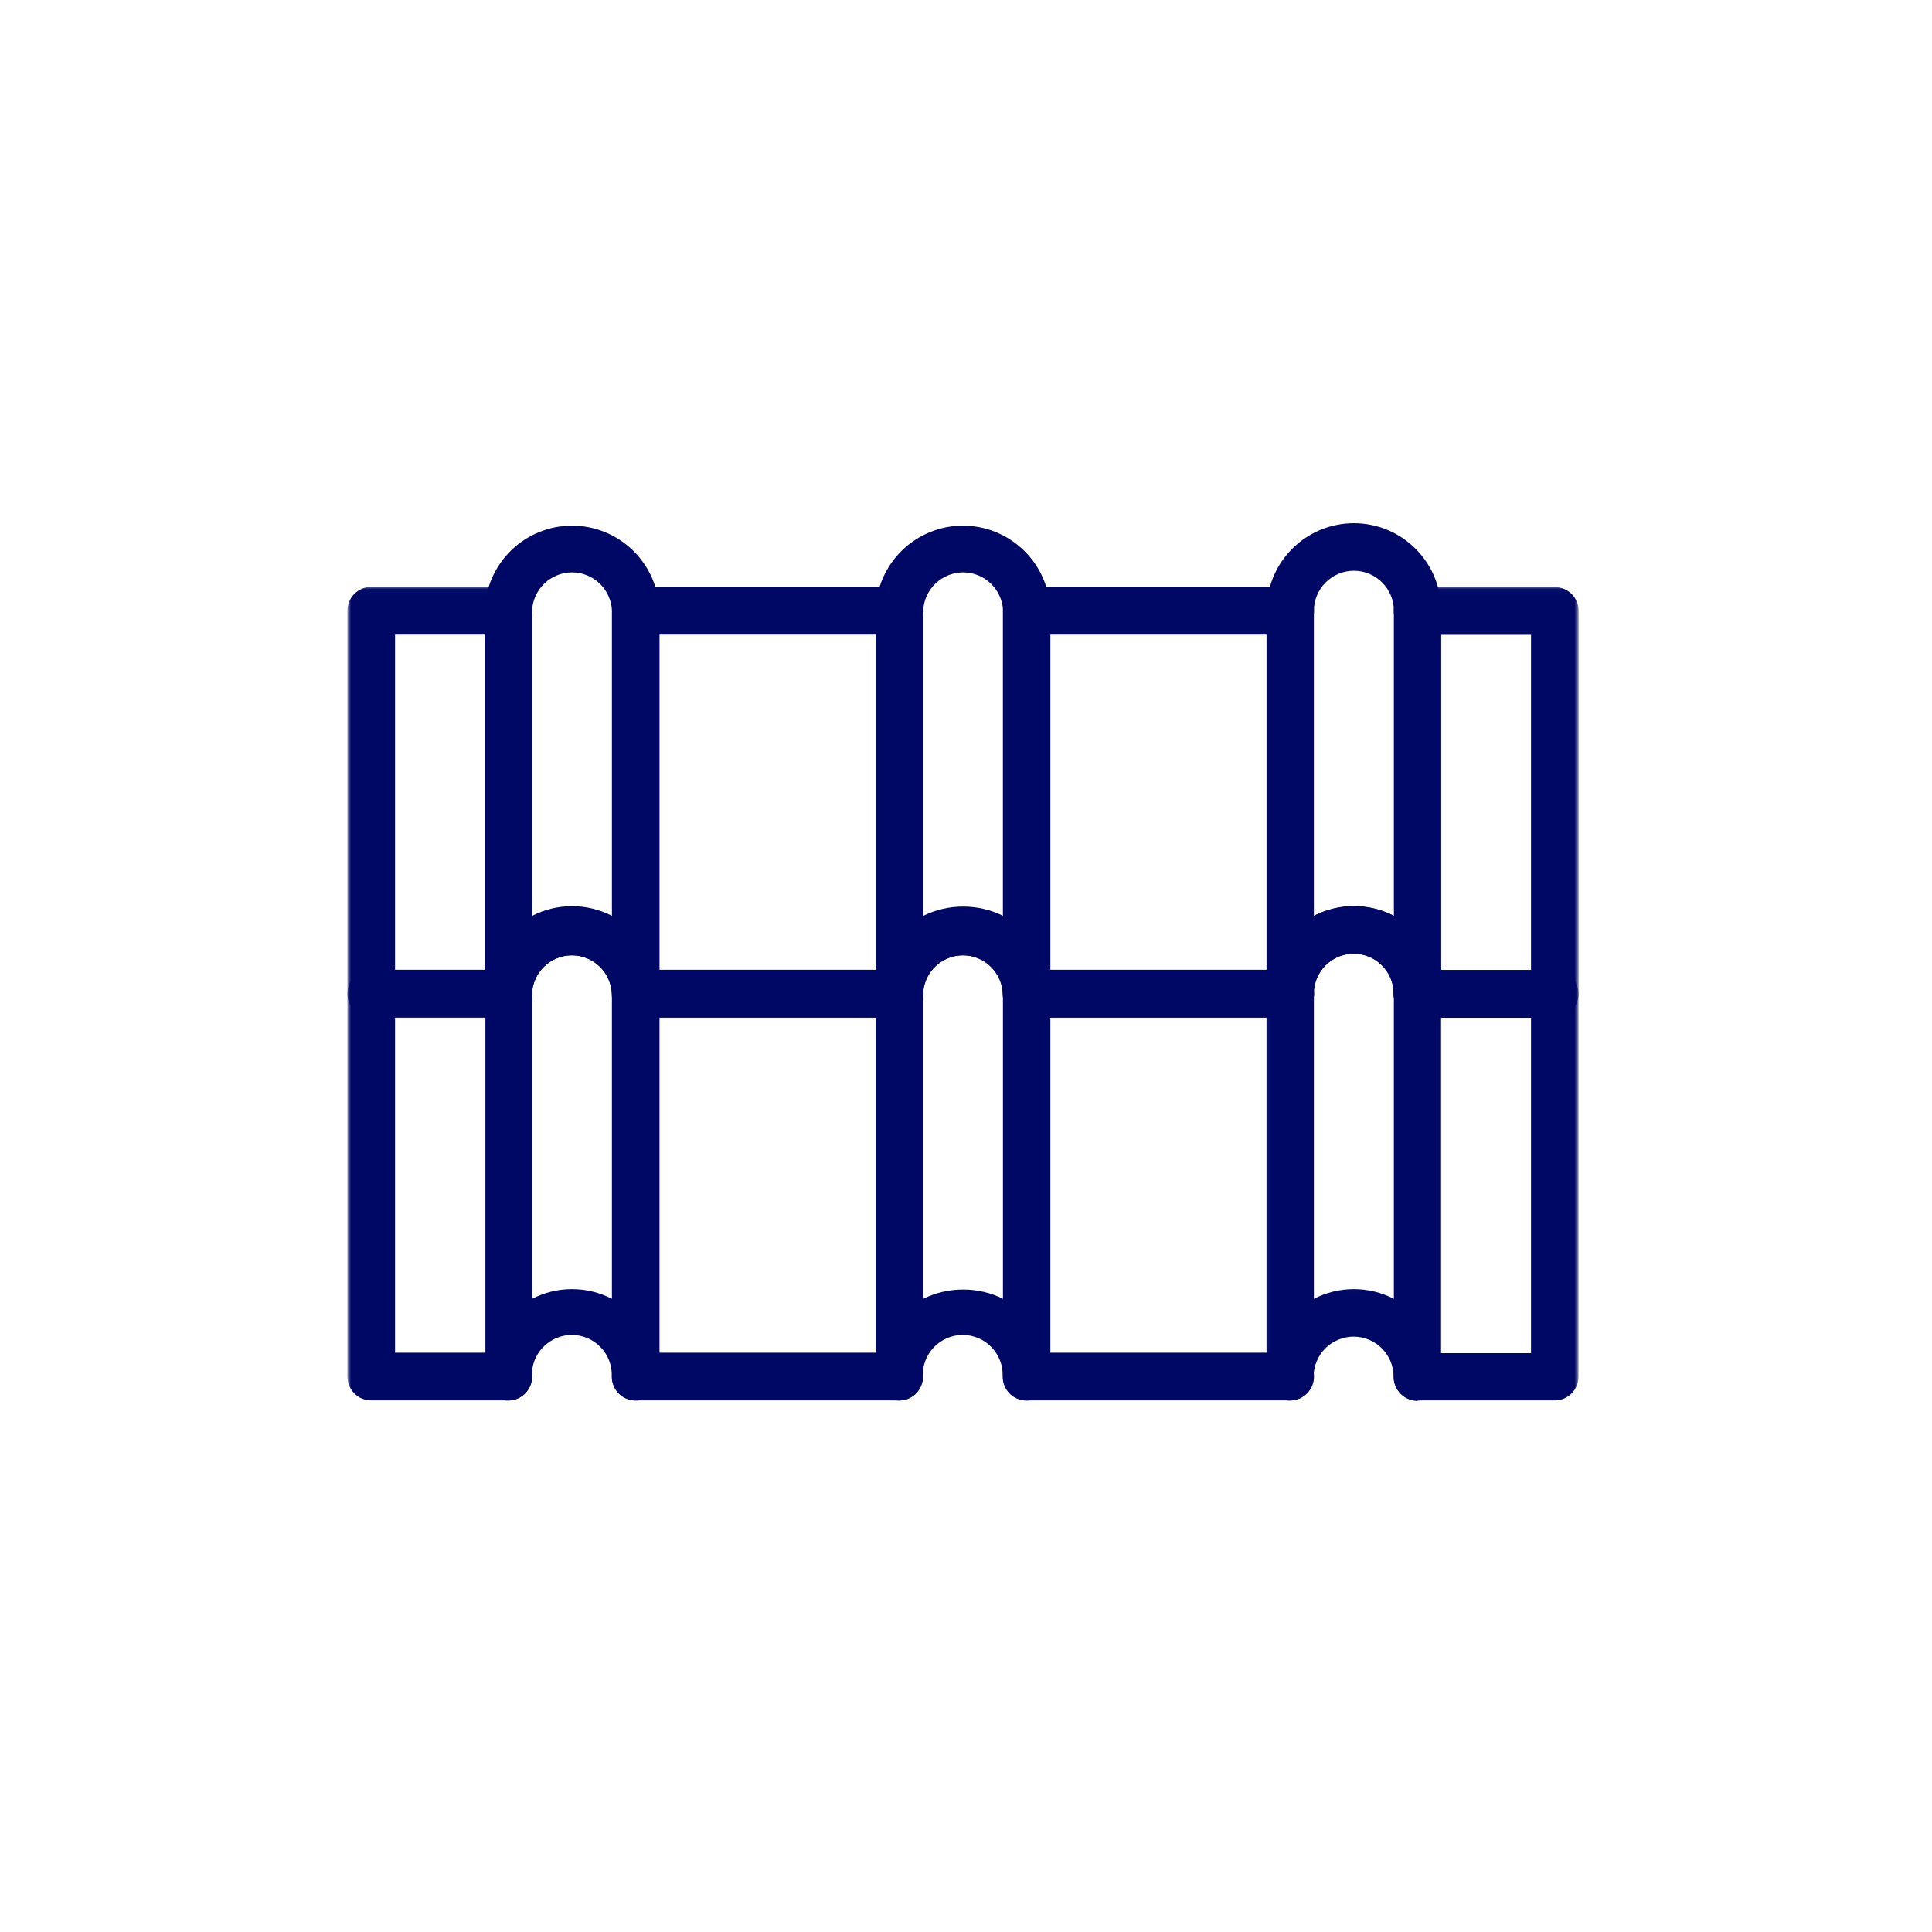 <?xml version="1.0" encoding="UTF-8"?>
<svg xmlns="http://www.w3.org/2000/svg" width="300" height="300" viewBox="0 0 300 300" fill="none">
  <mask id="mask0_16004_121" style="mask-type:luminance" maskUnits="userSpaceOnUse" x="196" y="139" width="29" height="79">
    <path d="M196.06 139.456H224.099V218H196.06V139.456Z" fill="white"></path>
  </mask>
  <g mask="url(#mask0_16004_121)">
    <path d="M196.667 213.773V154.308C196.667 153.417 196.752 152.53 196.926 151.654C197.1 150.778 197.359 149.927 197.698 149.105C198.036 148.279 198.455 147.492 198.952 146.75C199.445 146.008 200.008 145.321 200.635 144.689C201.267 144.057 201.95 143.494 202.691 142.996C203.433 142.498 204.215 142.08 205.036 141.737C205.863 141.398 206.709 141.139 207.585 140.965C208.457 140.791 209.338 140.701 210.229 140.701C211.12 140.701 212.006 140.791 212.878 140.965C213.754 141.139 214.6 141.398 215.422 141.737C216.248 142.08 217.03 142.498 217.772 142.996C218.509 143.494 219.196 144.057 219.828 144.689C220.455 145.321 221.018 146.008 221.511 146.75C222.009 147.492 222.427 148.279 222.765 149.105C223.104 149.927 223.363 150.778 223.537 151.654C223.706 152.53 223.796 153.417 223.791 154.308V213.773C223.791 214.261 223.701 214.734 223.512 215.187C223.323 215.645 223.059 216.043 222.711 216.392C222.362 216.74 221.964 217.004 221.511 217.193C221.058 217.383 220.585 217.477 220.097 217.477C219.604 217.477 219.136 217.383 218.683 217.193C218.23 217.004 217.827 216.74 217.483 216.392C217.134 216.043 216.871 215.645 216.681 215.187C216.492 214.734 216.398 214.261 216.398 213.773C216.398 213.36 216.358 212.957 216.278 212.558C216.199 212.155 216.079 211.767 215.925 211.393C215.77 211.015 215.576 210.656 215.352 210.318C215.123 209.974 214.864 209.661 214.575 209.372C214.287 209.083 213.978 208.829 213.634 208.6C213.296 208.376 212.942 208.182 212.564 208.028C212.186 207.868 211.797 207.754 211.399 207.674C211.001 207.595 210.597 207.555 210.189 207.555C209.781 207.555 209.378 207.595 208.979 207.674C208.576 207.754 208.193 207.868 207.814 208.028C207.436 208.182 207.078 208.376 206.739 208.6C206.4 208.829 206.087 209.083 205.798 209.372C205.514 209.661 205.255 209.974 205.026 210.318C204.802 210.656 204.608 211.015 204.454 211.393C204.299 211.767 204.18 212.155 204.1 212.558C204.021 212.957 203.981 213.36 203.976 213.773C203.976 214.261 203.886 214.734 203.697 215.187C203.508 215.645 203.244 216.043 202.895 216.392C202.547 216.74 202.149 217.004 201.696 217.193C201.243 217.383 200.77 217.477 200.282 217.477C199.789 217.477 199.321 217.383 198.868 217.193C198.415 217.004 198.011 216.74 197.668 216.392C197.319 216.043 197.055 215.645 196.866 215.187C196.677 214.734 196.583 214.261 196.583 213.773H196.667ZM216.442 201.68V154.308C216.442 153.9 216.403 153.496 216.323 153.093C216.243 152.695 216.124 152.306 215.969 151.928C215.815 151.55 215.621 151.191 215.397 150.853C215.168 150.509 214.909 150.195 214.62 149.907C214.336 149.618 214.023 149.359 213.679 149.135C213.341 148.906 212.982 148.717 212.609 148.557C212.231 148.403 211.842 148.284 211.444 148.204C211.041 148.124 210.637 148.084 210.229 148.084C209.821 148.084 209.418 148.124 209.019 148.204C208.621 148.284 208.233 148.403 207.854 148.557C207.476 148.717 207.117 148.906 206.779 149.135C206.44 149.359 206.127 149.618 205.838 149.907C205.549 150.195 205.295 150.509 205.066 150.853C204.842 151.191 204.648 151.55 204.494 151.928C204.339 152.306 204.22 152.695 204.14 153.093C204.06 153.496 204.021 153.9 204.021 154.308V201.68C204.982 201.187 205.987 200.809 207.038 200.555C208.088 200.301 209.149 200.176 210.229 200.176C211.309 200.176 212.375 200.301 213.425 200.555C214.476 200.809 215.482 201.187 216.442 201.68Z" fill="#000866"></path>
  </g>
  <mask id="mask1_16004_121" style="mask-type:luminance" maskUnits="userSpaceOnUse" x="155" y="149" width="50" height="69">
    <path d="M155.275 149.653H204.982V218H155.275V149.653Z" fill="white"></path>
  </mask>
  <g mask="url(#mask1_16004_121)">
    <path d="M159.417 217.457H200.347C200.835 217.457 201.308 217.363 201.761 217.174C202.214 216.984 202.612 216.715 202.96 216.372C203.304 216.023 203.573 215.62 203.762 215.167C203.946 214.714 204.041 214.241 204.041 213.748C204.041 213.26 203.946 212.787 203.762 212.329C203.573 211.876 203.304 211.478 202.96 211.129C202.612 210.781 202.214 210.512 201.761 210.328C201.308 210.139 200.835 210.044 200.347 210.044H163.091V158.007H200.347C200.835 158.007 201.308 157.912 201.761 157.723C202.214 157.534 202.612 157.265 202.96 156.922C203.304 156.573 203.573 156.17 203.762 155.717C203.946 155.264 204.041 154.791 204.041 154.298C204.041 153.81 203.946 153.337 203.762 152.879C203.573 152.426 203.304 152.028 202.96 151.679C202.612 151.331 202.214 151.062 201.761 150.877C201.308 150.688 200.835 150.594 200.347 150.594H159.417C158.924 150.594 158.451 150.683 157.998 150.872C157.545 151.062 157.147 151.331 156.798 151.679C156.45 152.028 156.186 152.431 156.002 152.889C155.817 153.342 155.723 153.82 155.728 154.308V213.773C155.728 214.261 155.822 214.729 156.012 215.182C156.196 215.635 156.465 216.033 156.808 216.382C157.157 216.725 157.555 216.989 158.003 217.179C158.456 217.363 158.929 217.457 159.417 217.457Z" fill="#000866"></path>
  </g>
  <mask id="mask2_16004_121" style="mask-type:luminance" maskUnits="userSpaceOnUse" x="134" y="140" width="31" height="78">
    <path d="M134.881 140.731H164.196V218H134.881V140.731Z" fill="white"></path>
  </mask>
  <g mask="url(#mask2_16004_121)">
    <path d="M135.956 213.773V154.308C135.981 153.432 136.086 152.565 136.28 151.709C136.469 150.853 136.743 150.026 137.096 149.22C137.445 148.418 137.873 147.656 138.371 146.934C138.869 146.212 139.431 145.545 140.059 144.938C140.686 144.326 141.368 143.778 142.1 143.3C142.832 142.817 143.604 142.414 144.415 142.085C145.227 141.752 146.063 141.503 146.919 141.338C147.781 141.169 148.647 141.084 149.523 141.084C150.399 141.084 151.266 141.169 152.122 141.338C152.983 141.503 153.82 141.752 154.626 142.085C155.438 142.414 156.21 142.817 156.946 143.3C157.678 143.778 158.355 144.326 158.983 144.938C159.61 145.545 160.178 146.212 160.675 146.934C161.173 147.656 161.597 148.418 161.95 149.22C162.303 150.026 162.572 150.853 162.766 151.709C162.956 152.565 163.065 153.432 163.09 154.308V213.773C163.09 214.261 162.996 214.734 162.806 215.187C162.622 215.645 162.353 216.043 162.005 216.392C161.661 216.74 161.263 217.004 160.81 217.193C160.357 217.383 159.884 217.477 159.391 217.477C158.903 217.477 158.43 217.383 157.977 217.193C157.524 217.004 157.126 216.74 156.777 216.392C156.434 216.043 156.165 215.645 155.976 215.187C155.791 214.734 155.697 214.261 155.697 213.773C155.712 213.35 155.687 212.937 155.622 212.518C155.557 212.105 155.448 211.702 155.298 211.309C155.149 210.92 154.965 210.547 154.741 210.188C154.517 209.835 154.263 209.506 153.974 209.203C153.68 208.899 153.367 208.63 153.018 208.391C152.675 208.152 152.311 207.953 151.928 207.789C151.54 207.624 151.141 207.5 150.733 207.415C150.325 207.331 149.912 207.291 149.488 207.291C149.07 207.291 148.657 207.331 148.249 207.415C147.835 207.5 147.442 207.624 147.054 207.789C146.67 207.953 146.307 208.152 145.958 208.391C145.615 208.63 145.301 208.899 145.008 209.203C144.719 209.506 144.465 209.835 144.241 210.188C144.017 210.547 143.828 210.92 143.683 211.309C143.534 211.702 143.424 212.105 143.36 212.518C143.295 212.937 143.27 213.35 143.285 213.773C143.285 214.261 143.19 214.734 143.006 215.187C142.817 215.645 142.548 216.043 142.205 216.392C141.856 216.74 141.458 217.004 141.005 217.193C140.552 217.383 140.079 217.477 139.591 217.477C139.098 217.477 138.625 217.383 138.172 217.193C137.719 217.004 137.32 216.74 136.972 216.392C136.628 216.043 136.36 215.645 136.17 215.187C135.986 214.734 135.892 214.261 135.892 213.773H135.956ZM143.35 154.308V201.68C144.316 201.202 145.321 200.843 146.367 200.6C147.417 200.356 148.478 200.236 149.553 200.236C150.628 200.236 151.694 200.356 152.739 200.6C153.785 200.843 154.796 201.202 155.761 201.68V154.308C155.742 153.914 155.687 153.521 155.597 153.133C155.508 152.744 155.378 152.371 155.214 152.008C155.055 151.644 154.855 151.301 154.626 150.977C154.397 150.648 154.138 150.35 153.855 150.076C153.566 149.797 153.257 149.553 152.924 149.339C152.59 149.12 152.242 148.941 151.873 148.791C151.505 148.642 151.126 148.528 150.733 148.453C150.345 148.378 149.951 148.343 149.553 148.343C149.155 148.343 148.761 148.378 148.373 148.453C147.985 148.528 147.606 148.642 147.238 148.791C146.87 148.941 146.516 149.12 146.183 149.339C145.849 149.553 145.54 149.797 145.252 150.076C144.968 150.35 144.709 150.648 144.48 150.977C144.251 151.301 144.057 151.644 143.892 152.008C143.728 152.371 143.604 152.744 143.509 153.133C143.419 153.521 143.365 153.914 143.35 154.308Z" fill="#000866"></path>
  </g>
  <mask id="mask3_16004_121" style="mask-type:luminance" maskUnits="userSpaceOnUse" x="94" y="149" width="50" height="69">
    <path d="M94.097 149.653H143.804V218H94.097V149.653Z" fill="white"></path>
  </mask>
  <g mask="url(#mask3_16004_121)">
    <path d="M98.712 217.457H139.641C140.134 217.457 140.602 217.363 141.055 217.174C141.508 216.984 141.912 216.715 142.255 216.372C142.604 216.023 142.868 215.62 143.057 215.167C143.246 214.714 143.341 214.241 143.341 213.748C143.341 213.26 143.246 212.787 143.057 212.329C142.868 211.876 142.604 211.478 142.255 211.129C141.912 210.781 141.508 210.512 141.055 210.328C140.602 210.139 140.134 210.044 139.641 210.044H102.386V158.007H139.641C140.134 158.007 140.602 157.912 141.055 157.723C141.508 157.534 141.912 157.265 142.255 156.922C142.604 156.573 142.868 156.17 143.057 155.717C143.246 155.264 143.341 154.791 143.341 154.298C143.341 153.81 143.246 153.337 143.057 152.879C142.868 152.426 142.604 152.028 142.255 151.679C141.912 151.331 141.508 151.062 141.055 150.877C140.602 150.688 140.134 150.594 139.641 150.594H98.712C98.219 150.594 97.751 150.683 97.293 150.872C96.84 151.062 96.442 151.331 96.093 151.679C95.749 152.028 95.481 152.431 95.296 152.889C95.112 153.342 95.023 153.82 95.028 154.308V213.773C95.028 214.261 95.117 214.729 95.306 215.182C95.496 215.635 95.759 216.033 96.108 216.382C96.451 216.725 96.85 216.989 97.303 217.179C97.756 217.363 98.224 217.457 98.712 217.457Z" fill="#000866"></path>
  </g>
  <mask id="mask4_16004_121" style="mask-type:luminance" maskUnits="userSpaceOnUse" x="74" y="140" width="30" height="78">
    <path d="M74.979 140.731H103.019V218H74.979V140.731Z" fill="white"></path>
  </mask>
  <g mask="url(#mask4_16004_121)">
    <path d="M75.253 213.773V154.308C75.278 153.432 75.387 152.565 75.576 151.709C75.77 150.853 76.039 150.026 76.393 149.22C76.746 148.418 77.169 147.656 77.667 146.934C78.17 146.212 78.733 145.545 79.36 144.938C79.987 144.326 80.665 143.778 81.396 143.3C82.133 142.817 82.905 142.414 83.716 142.085C84.523 141.752 85.359 141.503 86.221 141.338C87.077 141.169 87.943 141.084 88.82 141.084C89.696 141.084 90.562 141.169 91.424 141.338C92.28 141.503 93.116 141.752 93.928 142.085C94.739 142.414 95.511 142.817 96.243 143.3C96.975 143.778 97.657 144.326 98.284 144.938C98.911 145.545 99.474 146.212 99.972 146.934C100.47 147.656 100.898 148.418 101.251 149.22C101.6 150.026 101.874 150.853 102.063 151.709C102.257 152.565 102.367 153.432 102.386 154.308V213.773C102.386 214.261 102.297 214.734 102.108 215.187C101.919 215.645 101.655 216.043 101.306 216.392C100.958 216.74 100.559 217.004 100.106 217.193C99.653 217.383 99.18 217.477 98.692 217.477C98.199 217.477 97.731 217.383 97.278 217.193C96.825 217.004 96.422 216.74 96.079 216.392C95.73 216.043 95.466 215.645 95.277 215.187C95.088 214.734 94.993 214.261 94.993 213.773C95.013 213.35 94.988 212.937 94.918 212.518C94.854 212.105 94.744 211.702 94.6 211.309C94.451 210.92 94.266 210.547 94.042 210.188C93.818 209.835 93.559 209.506 93.27 209.203C92.982 208.899 92.663 208.63 92.32 208.391C91.976 208.152 91.613 207.953 91.224 207.789C90.841 207.624 90.443 207.5 90.034 207.415C89.621 207.331 89.208 207.291 88.79 207.291C88.371 207.291 87.958 207.331 87.545 207.415C87.137 207.5 86.739 207.624 86.355 207.789C85.967 207.953 85.603 208.152 85.26 208.391C84.916 208.63 84.598 208.899 84.309 209.203C84.02 209.506 83.761 209.835 83.537 210.188C83.313 210.547 83.129 210.92 82.98 211.309C82.83 211.702 82.726 212.105 82.656 212.518C82.591 212.937 82.566 213.35 82.586 213.773C82.586 214.261 82.492 214.734 82.302 215.187C82.113 215.645 81.85 216.043 81.501 216.392C81.152 216.74 80.754 217.004 80.301 217.193C79.848 217.383 79.375 217.477 78.887 217.477C78.399 217.477 77.926 217.383 77.473 217.193C77.02 217.004 76.622 216.74 76.273 216.392C75.925 216.043 75.661 215.645 75.472 215.187C75.283 214.734 75.188 214.261 75.188 213.773H75.253ZM95.028 201.68V154.308C95.008 153.914 94.958 153.521 94.864 153.133C94.774 152.744 94.645 152.371 94.48 152.008C94.321 151.644 94.122 151.301 93.893 150.977C93.664 150.648 93.41 150.35 93.121 150.076C92.832 149.797 92.524 149.553 92.19 149.339C91.857 149.12 91.508 148.941 91.14 148.791C90.771 148.642 90.393 148.528 90 148.453C89.611 148.378 89.218 148.343 88.82 148.343C88.426 148.343 88.033 148.378 87.64 148.453C87.251 148.528 86.873 148.642 86.504 148.791C86.136 148.941 85.783 149.12 85.449 149.339C85.115 149.553 84.807 149.797 84.523 150.076C84.234 150.35 83.975 150.648 83.746 150.977C83.517 151.301 83.323 151.644 83.159 152.008C82.995 152.371 82.87 152.744 82.775 153.133C82.686 153.521 82.631 153.914 82.616 154.308V201.68C83.577 201.187 84.578 200.809 85.628 200.555C86.679 200.301 87.744 200.176 88.82 200.176C89.9 200.176 90.965 200.301 92.011 200.555C93.061 200.809 94.067 201.187 95.028 201.68Z" fill="#000866"></path>
  </g>
  <mask id="mask5_16004_121" style="mask-type:luminance" maskUnits="userSpaceOnUse" x="53" y="149" width="31" height="69">
    <path d="M53.949 149.653H83.9V218H53.949V149.653Z" fill="white"></path>
  </mask>
  <g mask="url(#mask5_16004_121)">
    <path d="M57.623 217.457H78.942C79.43 217.457 79.903 217.363 80.356 217.174C80.809 216.984 81.207 216.715 81.556 216.372C81.899 216.023 82.168 215.62 82.357 215.167C82.541 214.714 82.636 214.241 82.636 213.748C82.636 213.26 82.541 212.787 82.357 212.329C82.168 211.876 81.899 211.478 81.556 211.129C81.207 210.781 80.809 210.512 80.356 210.328C79.903 210.139 79.43 210.044 78.942 210.044H61.342V158.007H78.942C79.43 158.007 79.903 157.912 80.356 157.723C80.809 157.534 81.207 157.265 81.556 156.922C81.899 156.573 82.168 156.17 82.357 155.717C82.541 155.264 82.636 154.791 82.636 154.298C82.636 153.81 82.541 153.337 82.357 152.879C82.168 152.426 81.899 152.028 81.556 151.679C81.207 151.331 80.809 151.062 80.356 150.877C79.903 150.688 79.43 150.594 78.942 150.594H57.623C57.135 150.594 56.662 150.688 56.209 150.877C55.756 151.067 55.358 151.336 55.014 151.684C54.671 152.033 54.402 152.436 54.218 152.889C54.034 153.347 53.944 153.82 53.949 154.308V213.773C53.949 214.261 54.044 214.729 54.228 215.182C54.417 215.63 54.681 216.028 55.024 216.377C55.368 216.72 55.766 216.989 56.219 217.174C56.667 217.363 57.135 217.457 57.623 217.457Z" fill="#000866"></path>
  </g>
  <mask id="mask6_16004_121" style="mask-type:luminance" maskUnits="userSpaceOnUse" x="215" y="149" width="31" height="69">
    <path d="M215.178 149.653H245.129V218H215.178V149.653Z" fill="white"></path>
  </mask>
  <g mask="url(#mask6_16004_121)">
    <path d="M220.117 217.457H241.421C241.909 217.457 242.382 217.363 242.835 217.179C243.283 216.989 243.681 216.725 244.03 216.382C244.373 216.033 244.642 215.635 244.826 215.182C245.015 214.729 245.11 214.261 245.11 213.773V154.308C245.11 153.82 245.015 153.352 244.826 152.899C244.642 152.446 244.373 152.047 244.03 151.699C243.681 151.355 243.283 151.087 242.835 150.902C242.382 150.718 241.909 150.624 241.421 150.624H220.117C219.629 150.624 219.156 150.718 218.703 150.907C218.25 151.097 217.852 151.365 217.503 151.709C217.155 152.057 216.891 152.461 216.702 152.914C216.512 153.367 216.423 153.84 216.423 154.333C216.423 154.821 216.512 155.294 216.702 155.747C216.891 156.205 217.155 156.603 217.503 156.951C217.852 157.3 218.25 157.569 218.703 157.753C219.156 157.942 219.629 158.037 220.117 158.037H237.737V210.119H220.117C219.629 210.119 219.156 210.213 218.703 210.398C218.25 210.587 217.852 210.856 217.503 211.204C217.155 211.553 216.891 211.951 216.702 212.404C216.512 212.857 216.423 213.33 216.423 213.823C216.423 214.316 216.512 214.789 216.702 215.242C216.891 215.695 217.155 216.098 217.503 216.442C217.852 216.79 218.25 217.059 218.703 217.248C219.156 217.437 219.629 217.527 220.117 217.527V217.457Z" fill="#000866"></path>
  </g>
  <path d="M196.667 154.308V94.847C196.667 93.956 196.751 93.07 196.926 92.194C197.1 91.317 197.359 90.466 197.697 89.645C198.036 88.818 198.454 88.032 198.952 87.29C199.445 86.548 200.007 85.861 200.635 85.229C201.267 84.596 201.949 84.034 202.691 83.536C203.433 83.038 204.214 82.62 205.036 82.276C205.862 81.933 206.709 81.679 207.585 81.504C208.456 81.33 209.337 81.241 210.229 81.241C211.12 81.241 212.006 81.33 212.877 81.504C213.753 81.679 214.6 81.933 215.421 82.276C216.248 82.62 217.029 83.038 217.771 83.536C218.508 84.034 219.195 84.596 219.827 85.229C220.455 85.861 221.017 86.548 221.51 87.29C222.008 88.032 222.426 88.818 222.765 89.645C223.103 90.466 223.362 91.317 223.537 92.194C223.706 93.07 223.795 93.956 223.79 94.847V154.308C223.79 154.801 223.701 155.274 223.512 155.727C223.323 156.18 223.059 156.583 222.71 156.931C222.362 157.28 221.963 157.544 221.51 157.733C221.057 157.922 220.584 158.017 220.096 158.017C219.603 158.017 219.135 157.922 218.682 157.733C218.229 157.544 217.826 157.28 217.483 156.931C217.134 156.583 216.87 156.18 216.681 155.727C216.492 155.274 216.397 154.801 216.397 154.308C216.397 153.899 216.357 153.496 216.278 153.098C216.198 152.695 216.079 152.306 215.924 151.928C215.77 151.555 215.576 151.196 215.352 150.857C215.123 150.514 214.864 150.2 214.575 149.912C214.286 149.623 213.978 149.369 213.634 149.14C213.295 148.916 212.942 148.722 212.564 148.567C212.185 148.408 211.797 148.293 211.399 148.214C211 148.134 210.597 148.094 210.189 148.094C209.781 148.094 209.377 148.134 208.979 148.214C208.576 148.293 208.192 148.408 207.814 148.567C207.436 148.722 207.077 148.916 206.739 149.14C206.4 149.369 206.086 149.623 205.798 149.912C205.514 150.2 205.255 150.514 205.026 150.857C204.802 151.196 204.608 151.555 204.453 151.928C204.299 152.306 204.179 152.695 204.1 153.098C204.02 153.496 203.98 153.899 203.975 154.308C203.975 154.801 203.886 155.274 203.697 155.727C203.507 156.18 203.244 156.583 202.895 156.931C202.546 157.28 202.148 157.544 201.695 157.733C201.242 157.922 200.769 158.017 200.281 158.017C199.788 158.017 199.32 157.922 198.867 157.733C198.414 157.544 198.011 157.28 197.667 156.931C197.319 156.583 197.055 156.18 196.866 155.727C196.677 155.274 196.582 154.801 196.582 154.308H196.667ZM216.442 142.219V94.847C216.442 94.439 216.402 94.036 216.322 93.633C216.243 93.234 216.123 92.846 215.969 92.468C215.815 92.089 215.62 91.731 215.396 91.392C215.167 91.049 214.909 90.735 214.62 90.446C214.336 90.157 214.022 89.899 213.679 89.674C213.34 89.445 212.982 89.251 212.608 89.097C212.23 88.943 211.842 88.823 211.443 88.743C211.04 88.664 210.637 88.624 210.229 88.624C209.82 88.624 209.417 88.664 209.019 88.743C208.62 88.823 208.232 88.943 207.854 89.097C207.475 89.251 207.117 89.445 206.778 89.674C206.44 89.899 206.126 90.157 205.837 90.446C205.549 90.735 205.295 91.049 205.066 91.392C204.842 91.731 204.647 92.089 204.493 92.468C204.339 92.846 204.219 93.234 204.14 93.633C204.06 94.036 204.02 94.439 204.02 94.847V142.219C204.981 141.727 205.987 141.348 207.037 141.094C208.088 140.84 209.148 140.716 210.229 140.716C211.309 140.716 212.374 140.84 213.425 141.094C214.475 141.348 215.481 141.727 216.442 142.219Z" fill="#000866"></path>
  <path d="M159.417 158.007H200.346C200.834 158.007 201.307 157.912 201.76 157.723C202.213 157.534 202.612 157.265 202.96 156.921C203.304 156.573 203.573 156.17 203.762 155.717C203.946 155.264 204.041 154.791 204.041 154.298C204.041 153.81 203.946 153.337 203.762 152.879C203.573 152.426 203.304 152.027 202.96 151.679C202.612 151.33 202.213 151.062 201.76 150.877C201.307 150.688 200.834 150.594 200.346 150.594H163.091V98.541H200.346C200.834 98.541 201.307 98.452 201.76 98.263C202.213 98.073 202.612 97.805 202.96 97.456C203.304 97.113 203.573 96.709 203.762 96.256C203.946 95.803 204.041 95.33 204.041 94.837C204.041 94.344 203.946 93.876 203.762 93.418C203.573 92.965 203.304 92.567 202.96 92.219C202.612 91.87 202.213 91.601 201.76 91.417C201.307 91.228 200.834 91.133 200.346 91.133H159.417C158.929 91.133 158.456 91.223 158.003 91.412C157.555 91.596 157.156 91.86 156.808 92.209C156.464 92.552 156.196 92.951 156.011 93.403C155.822 93.857 155.728 94.33 155.728 94.817V154.308C155.728 154.801 155.822 155.269 156.011 155.722C156.196 156.175 156.464 156.578 156.808 156.921C157.156 157.27 157.555 157.534 158.003 157.723C158.456 157.912 158.924 158.007 159.417 158.007Z" fill="#000866"></path>
  <path d="M135.958 154.308V94.847C135.983 93.971 136.087 93.105 136.281 92.249C136.471 91.392 136.744 90.566 137.098 89.759C137.446 88.958 137.875 88.196 138.372 87.474C138.87 86.752 139.433 86.085 140.06 85.472C140.688 84.865 141.37 84.317 142.101 83.84C142.833 83.356 143.605 82.953 144.417 82.625C145.228 82.291 146.065 82.042 146.921 81.873C147.782 81.709 148.648 81.624 149.525 81.624C150.401 81.624 151.267 81.709 152.124 81.873C152.985 82.042 153.821 82.291 154.628 82.625C155.439 82.953 156.211 83.356 156.948 83.84C157.68 84.317 158.357 84.865 158.984 85.472C159.611 86.085 160.179 86.752 160.677 87.474C161.175 88.196 161.598 88.958 161.951 89.759C162.305 90.566 162.574 91.392 162.768 92.249C162.957 93.105 163.067 93.971 163.092 94.847V154.308C163.092 154.801 162.997 155.274 162.808 155.727C162.624 156.18 162.355 156.583 162.006 156.931C161.663 157.28 161.264 157.544 160.811 157.733C160.358 157.922 159.885 158.017 159.392 158.017C158.905 158.017 158.432 157.922 157.978 157.733C157.525 157.544 157.127 157.28 156.779 156.931C156.435 156.583 156.166 156.18 155.977 155.727C155.793 155.274 155.698 154.801 155.698 154.308C155.683 153.914 155.629 153.521 155.534 153.133C155.444 152.744 155.315 152.371 155.156 152.008C154.991 151.644 154.792 151.301 154.563 150.977C154.334 150.648 154.08 150.35 153.791 150.076C153.508 149.797 153.194 149.553 152.86 149.339C152.527 149.12 152.178 148.941 151.81 148.791C151.441 148.642 151.063 148.527 150.675 148.453C150.281 148.378 149.888 148.343 149.49 148.343C149.097 148.343 148.703 148.378 148.31 148.453C147.922 148.527 147.543 148.642 147.175 148.791C146.806 148.941 146.458 149.12 146.124 149.339C145.791 149.553 145.477 149.797 145.193 150.076C144.904 150.35 144.646 150.648 144.417 150.977C144.188 151.301 143.993 151.644 143.829 152.008C143.665 152.371 143.54 152.744 143.451 153.133C143.356 153.521 143.301 153.914 143.286 154.308C143.286 154.801 143.192 155.274 143.008 155.727C142.818 156.18 142.55 156.583 142.206 156.931C141.858 157.28 141.459 157.544 141.006 157.733C140.553 157.922 140.08 158.017 139.592 158.017C139.099 158.017 138.626 157.922 138.173 157.733C137.72 157.544 137.322 157.28 136.973 156.931C136.63 156.583 136.361 156.18 136.172 155.727C135.988 155.274 135.893 154.801 135.893 154.308H135.958ZM143.351 94.847V142.219C144.317 141.741 145.323 141.383 146.368 141.139C147.419 140.895 148.479 140.776 149.555 140.776C150.63 140.776 151.695 140.895 152.741 141.139C153.786 141.383 154.797 141.741 155.763 142.219V94.847C155.743 94.449 155.688 94.061 155.599 93.672C155.509 93.284 155.38 92.911 155.215 92.547C155.056 92.184 154.857 91.84 154.628 91.517C154.399 91.188 154.14 90.889 153.856 90.615C153.567 90.337 153.259 90.093 152.925 89.879C152.592 89.659 152.243 89.48 151.875 89.331C151.506 89.182 151.128 89.067 150.735 88.992C150.346 88.918 149.953 88.878 149.555 88.878C149.156 88.878 148.763 88.918 148.375 88.992C147.986 89.067 147.608 89.182 147.239 89.331C146.871 89.48 146.518 89.659 146.184 89.879C145.85 90.093 145.542 90.337 145.253 90.615C144.969 90.889 144.71 91.188 144.481 91.517C144.252 91.84 144.058 92.184 143.894 92.547C143.73 92.911 143.605 93.284 143.51 93.672C143.421 94.061 143.366 94.449 143.351 94.847Z" fill="#000866"></path>
  <path d="M98.713 158.007H139.642C140.135 158.007 140.603 157.912 141.056 157.723C141.509 157.534 141.913 157.265 142.256 156.921C142.605 156.573 142.868 156.17 143.058 155.717C143.247 155.264 143.341 154.791 143.341 154.298C143.341 153.81 143.247 153.337 143.058 152.879C142.868 152.426 142.605 152.027 142.256 151.679C141.913 151.33 141.509 151.062 141.056 150.877C140.603 150.688 140.135 150.594 139.642 150.594H102.387V98.541H139.642C140.135 98.541 140.603 98.452 141.056 98.263C141.509 98.073 141.913 97.805 142.256 97.456C142.605 97.113 142.868 96.709 143.058 96.256C143.247 95.803 143.341 95.33 143.341 94.837C143.341 94.344 143.247 93.876 143.058 93.418C142.868 92.965 142.605 92.567 142.256 92.219C141.913 91.87 141.509 91.601 141.056 91.417C140.603 91.228 140.135 91.133 139.642 91.133H98.713C98.225 91.133 97.757 91.223 97.304 91.412C96.85 91.596 96.452 91.86 96.109 92.209C95.76 92.552 95.496 92.951 95.307 93.403C95.118 93.857 95.028 94.33 95.028 94.817V154.308C95.028 154.801 95.118 155.269 95.307 155.722C95.496 156.175 95.76 156.578 96.109 156.921C96.452 157.27 96.85 157.534 97.304 157.723C97.752 157.912 98.225 158.007 98.713 158.007Z" fill="#000866"></path>
  <path d="M75.252 154.308V94.847C75.277 93.971 75.387 93.105 75.576 92.249C75.77 91.392 76.039 90.566 76.392 89.759C76.746 88.958 77.169 88.196 77.667 87.474C78.17 86.752 78.732 86.085 79.36 85.472C79.987 84.865 80.664 84.317 81.396 83.84C82.133 83.356 82.904 82.953 83.716 82.625C84.522 82.291 85.359 82.042 86.22 81.873C87.077 81.709 87.943 81.624 88.819 81.624C89.695 81.624 90.562 81.709 91.423 81.873C92.279 82.042 93.116 82.291 93.927 82.625C94.739 82.953 95.51 83.356 96.242 83.84C96.974 84.317 97.656 84.865 98.284 85.472C98.911 86.085 99.474 86.752 99.971 87.474C100.469 88.196 100.897 88.958 101.251 89.759C101.599 90.566 101.873 91.392 102.062 92.249C102.257 93.105 102.366 93.971 102.386 94.847V154.308C102.386 154.801 102.296 155.274 102.107 155.727C101.918 156.18 101.654 156.583 101.306 156.931C100.957 157.28 100.559 157.544 100.106 157.733C99.653 157.922 99.18 158.017 98.692 158.017C98.199 158.017 97.731 157.922 97.278 157.733C96.825 157.544 96.422 157.28 96.078 156.931C95.73 156.583 95.466 156.18 95.276 155.727C95.087 155.274 94.993 154.801 94.993 154.308C94.978 153.914 94.923 153.521 94.833 153.133C94.739 152.744 94.614 152.371 94.45 152.008C94.286 151.644 94.091 151.301 93.862 150.977C93.633 150.648 93.375 150.35 93.091 150.076C92.802 149.797 92.493 149.553 92.16 149.339C91.826 149.12 91.473 148.941 91.104 148.791C90.736 148.642 90.358 148.527 89.969 148.453C89.581 148.378 89.188 148.343 88.789 148.343C88.391 148.343 87.998 148.378 87.609 148.453C87.221 148.527 86.838 148.642 86.469 148.791C86.101 148.941 85.752 149.12 85.419 149.339C85.085 149.553 84.776 149.797 84.488 150.076C84.204 150.35 83.945 150.648 83.716 150.977C83.487 151.301 83.293 151.644 83.129 152.008C82.964 152.371 82.835 152.744 82.745 153.133C82.656 153.521 82.601 153.914 82.586 154.308C82.586 154.801 82.491 155.274 82.302 155.727C82.113 156.18 81.849 156.583 81.501 156.931C81.152 157.28 80.754 157.544 80.301 157.733C79.847 157.922 79.375 158.017 78.887 158.017C78.399 158.017 77.926 157.922 77.473 157.733C77.02 157.544 76.621 157.28 76.273 156.931C75.924 156.583 75.66 156.18 75.471 155.727C75.282 155.274 75.188 154.801 75.188 154.308H75.252ZM95.028 142.219V94.847C95.008 94.449 94.958 94.061 94.863 93.672C94.774 93.284 94.644 92.911 94.48 92.547C94.321 92.184 94.121 91.84 93.892 91.517C93.663 91.188 93.409 90.889 93.121 90.615C92.832 90.337 92.523 90.093 92.19 89.879C91.856 89.659 91.508 89.48 91.139 89.331C90.771 89.182 90.392 89.067 89.999 88.992C89.611 88.918 89.217 88.878 88.819 88.878C88.426 88.878 88.032 88.918 87.639 88.992C87.251 89.067 86.873 89.182 86.504 89.331C86.136 89.48 85.782 89.659 85.449 89.879C85.115 90.093 84.806 90.337 84.522 90.615C84.234 90.889 83.975 91.188 83.746 91.517C83.517 91.84 83.323 92.184 83.158 92.547C82.994 92.911 82.87 93.284 82.775 93.672C82.685 94.061 82.631 94.449 82.616 94.847V142.219C83.577 141.727 84.577 141.348 85.628 141.094C86.678 140.84 87.744 140.716 88.819 140.716C89.9 140.716 90.965 140.84 92.01 141.094C93.061 141.348 94.067 141.727 95.028 142.219Z" fill="#000866"></path>
  <mask id="mask7_16004_121" style="mask-type:luminance" maskUnits="userSpaceOnUse" x="53" y="91" width="31" height="68">
    <path d="M53.949 91.024H83.9V158.574H53.949V91.024Z" fill="white"></path>
  </mask>
  <g mask="url(#mask7_16004_121)">
    <path d="M57.623 158.007H78.942C79.43 158.007 79.903 157.912 80.356 157.723C80.809 157.534 81.207 157.265 81.556 156.921C81.899 156.573 82.168 156.17 82.357 155.717C82.541 155.264 82.636 154.791 82.636 154.298C82.636 153.81 82.541 153.337 82.357 152.879C82.168 152.426 81.899 152.027 81.556 151.679C81.207 151.33 80.809 151.062 80.356 150.877C79.903 150.688 79.43 150.594 78.942 150.594H61.342V98.541H78.942C79.43 98.541 79.903 98.452 80.356 98.263C80.809 98.073 81.207 97.805 81.556 97.456C81.899 97.113 82.168 96.709 82.357 96.256C82.541 95.803 82.636 95.33 82.636 94.837C82.636 94.344 82.541 93.876 82.357 93.418C82.168 92.965 81.899 92.567 81.556 92.219C81.207 91.87 80.809 91.601 80.356 91.417C79.903 91.228 79.43 91.133 78.942 91.133H57.623C57.135 91.133 56.662 91.228 56.209 91.417C55.756 91.606 55.358 91.875 55.014 92.224C54.671 92.572 54.402 92.975 54.218 93.428C54.034 93.886 53.944 94.359 53.949 94.847V154.308C53.949 154.801 54.038 155.269 54.228 155.722C54.412 156.175 54.676 156.573 55.019 156.921C55.368 157.27 55.766 157.534 56.214 157.723C56.667 157.912 57.135 158.007 57.623 158.007Z" fill="#000866"></path>
  </g>
  <mask id="mask8_16004_121" style="mask-type:luminance" maskUnits="userSpaceOnUse" x="215" y="91" width="31" height="68">
    <path d="M215.178 91.024H245.129V158.574H215.178V91.024Z" fill="white"></path>
  </mask>
  <g mask="url(#mask8_16004_121)">
    <path d="M220.117 158.007H241.421C241.914 158.007 242.387 157.917 242.84 157.728C243.293 157.544 243.696 157.275 244.045 156.931C244.393 156.583 244.657 156.185 244.846 155.727C245.035 155.274 245.13 154.801 245.13 154.308V94.847C245.13 94.359 245.035 93.886 244.851 93.438C244.662 92.985 244.393 92.587 244.05 92.239C243.706 91.895 243.303 91.626 242.855 91.442C242.402 91.258 241.934 91.163 241.446 91.163H220.117C219.629 91.163 219.156 91.258 218.703 91.447C218.25 91.636 217.852 91.905 217.503 92.249C217.16 92.597 216.891 93 216.702 93.453C216.517 93.906 216.423 94.379 216.423 94.872C216.423 95.36 216.517 95.833 216.702 96.286C216.891 96.739 217.16 97.142 217.503 97.491C217.852 97.84 218.25 98.103 218.703 98.293C219.156 98.482 219.629 98.576 220.117 98.576H237.737V150.623H220.117C219.629 150.623 219.156 150.718 218.703 150.907C218.25 151.096 217.852 151.365 217.503 151.709C217.155 152.057 216.891 152.461 216.702 152.914C216.512 153.367 216.423 153.84 216.423 154.333C216.423 154.821 216.512 155.293 216.702 155.747C216.891 156.205 217.155 156.603 217.503 156.951C217.852 157.3 218.25 157.569 218.703 157.753C219.156 157.942 219.629 158.037 220.117 158.037V158.007Z" fill="#000866"></path>
  </g>
</svg>
